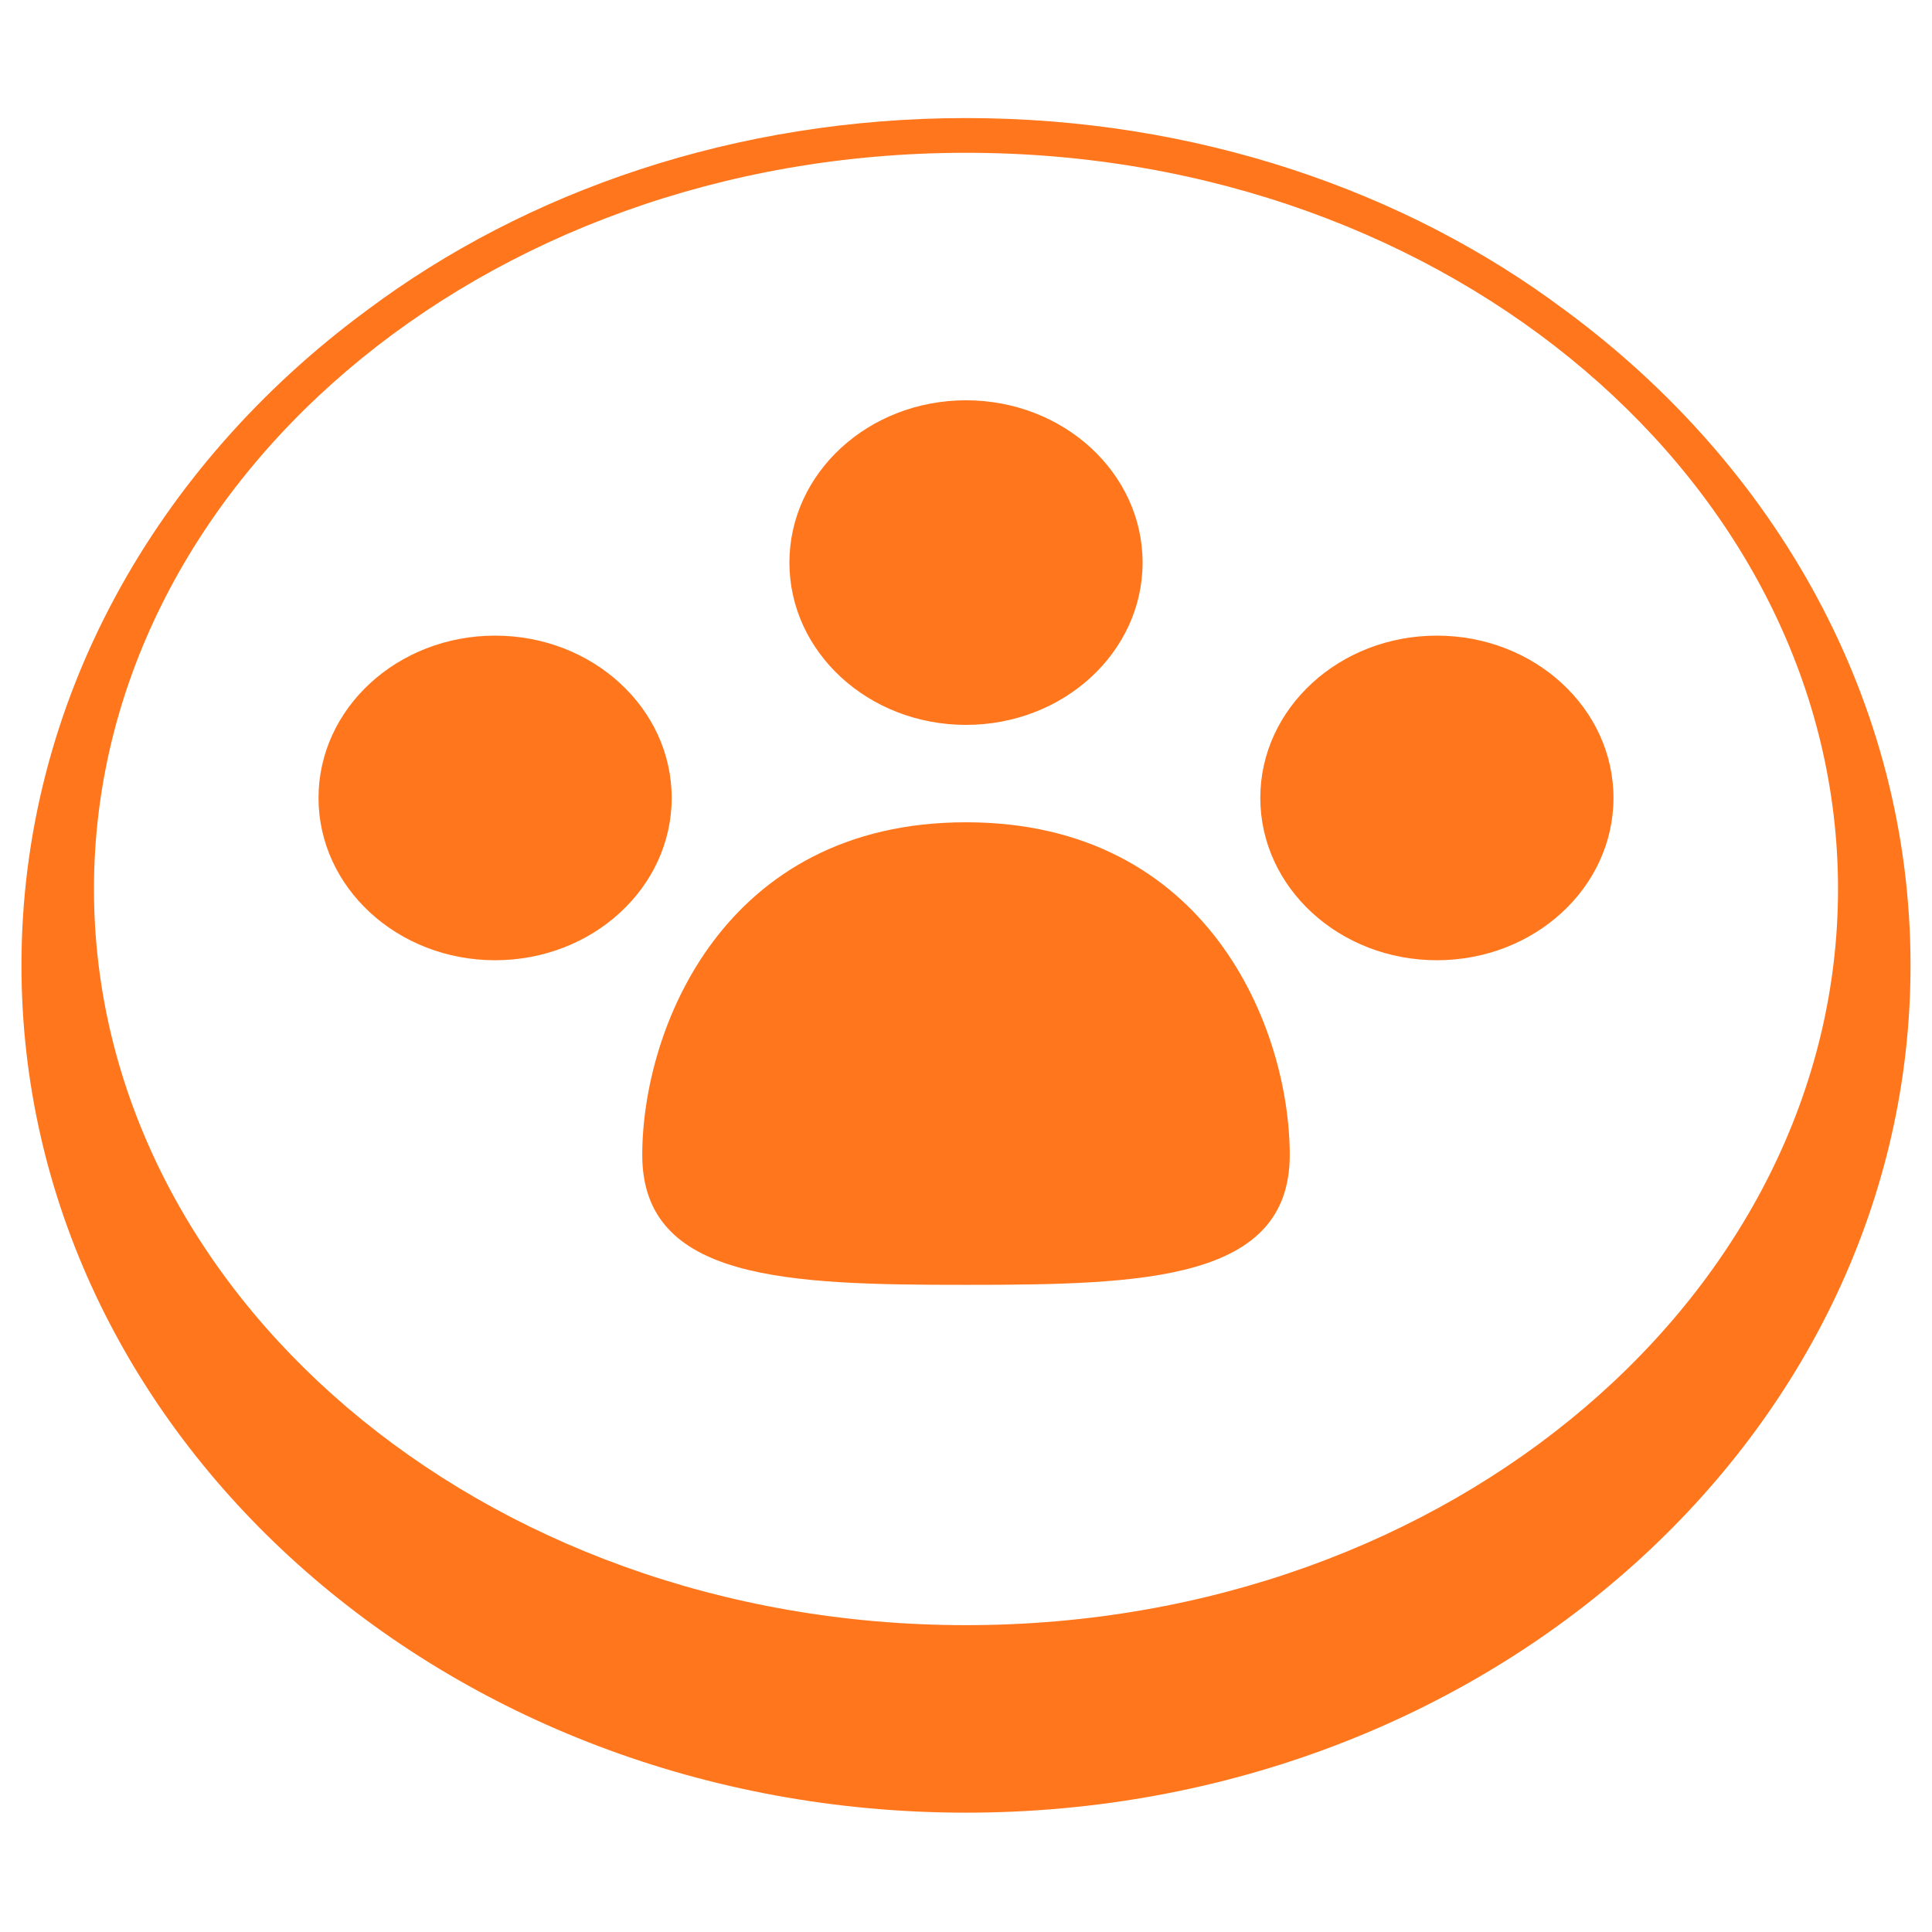 <svg width="180" height="180" viewBox="0 0 180 180" fill="none" xmlns="http://www.w3.org/2000/svg"><style>path{fill:#ff761c}@media (prefers-color-scheme:dark){path{fill:#ffa41c}}</style><path d="M106.452 52.416c0 8.35-7.366 15.12-16.452 15.12s-16.452-6.77-16.452-15.12c0-8.352 7.366-15.122 16.452-15.122s16.452 6.77 16.452 15.122M120.162 107.608c0 11.691-13.504 12.098-30.162 12.098s-30.162-.407-30.162-12.098S67.378 76.61 90 76.61s30.162 19.306 30.162 30.998M46.128 89.463c9.086 0 16.452-6.77 16.452-15.121S55.214 59.22 46.128 59.22s-16.452 6.77-16.452 15.121 7.365 15.122 16.452 15.122M150.324 74.342c0 8.35-7.365 15.121-16.452 15.121-9.086 0-16.452-6.77-16.452-15.121s7.366-15.122 16.452-15.122 16.452 6.77 16.452 15.121"/><path fill-rule="evenodd" clip-rule="evenodd" d="M90 168.882c48.601 0 88-35.343 88-78.94 0-24.592-12.535-46.557-32.185-61.035C130.93 17.76 111.394 11 90 11s-40.93 6.761-55.815 17.907C14.535 43.385 2 65.35 2 89.941c0 43.598 39.399 78.941 88 78.941m0-17.47c45.382 0 81.245-31.181 81.245-68.589 0-37.407-35.863-68.588-81.245-68.588S8.755 45.415 8.755 82.824c0 37.407 35.863 68.588 81.245 68.588"/></svg>